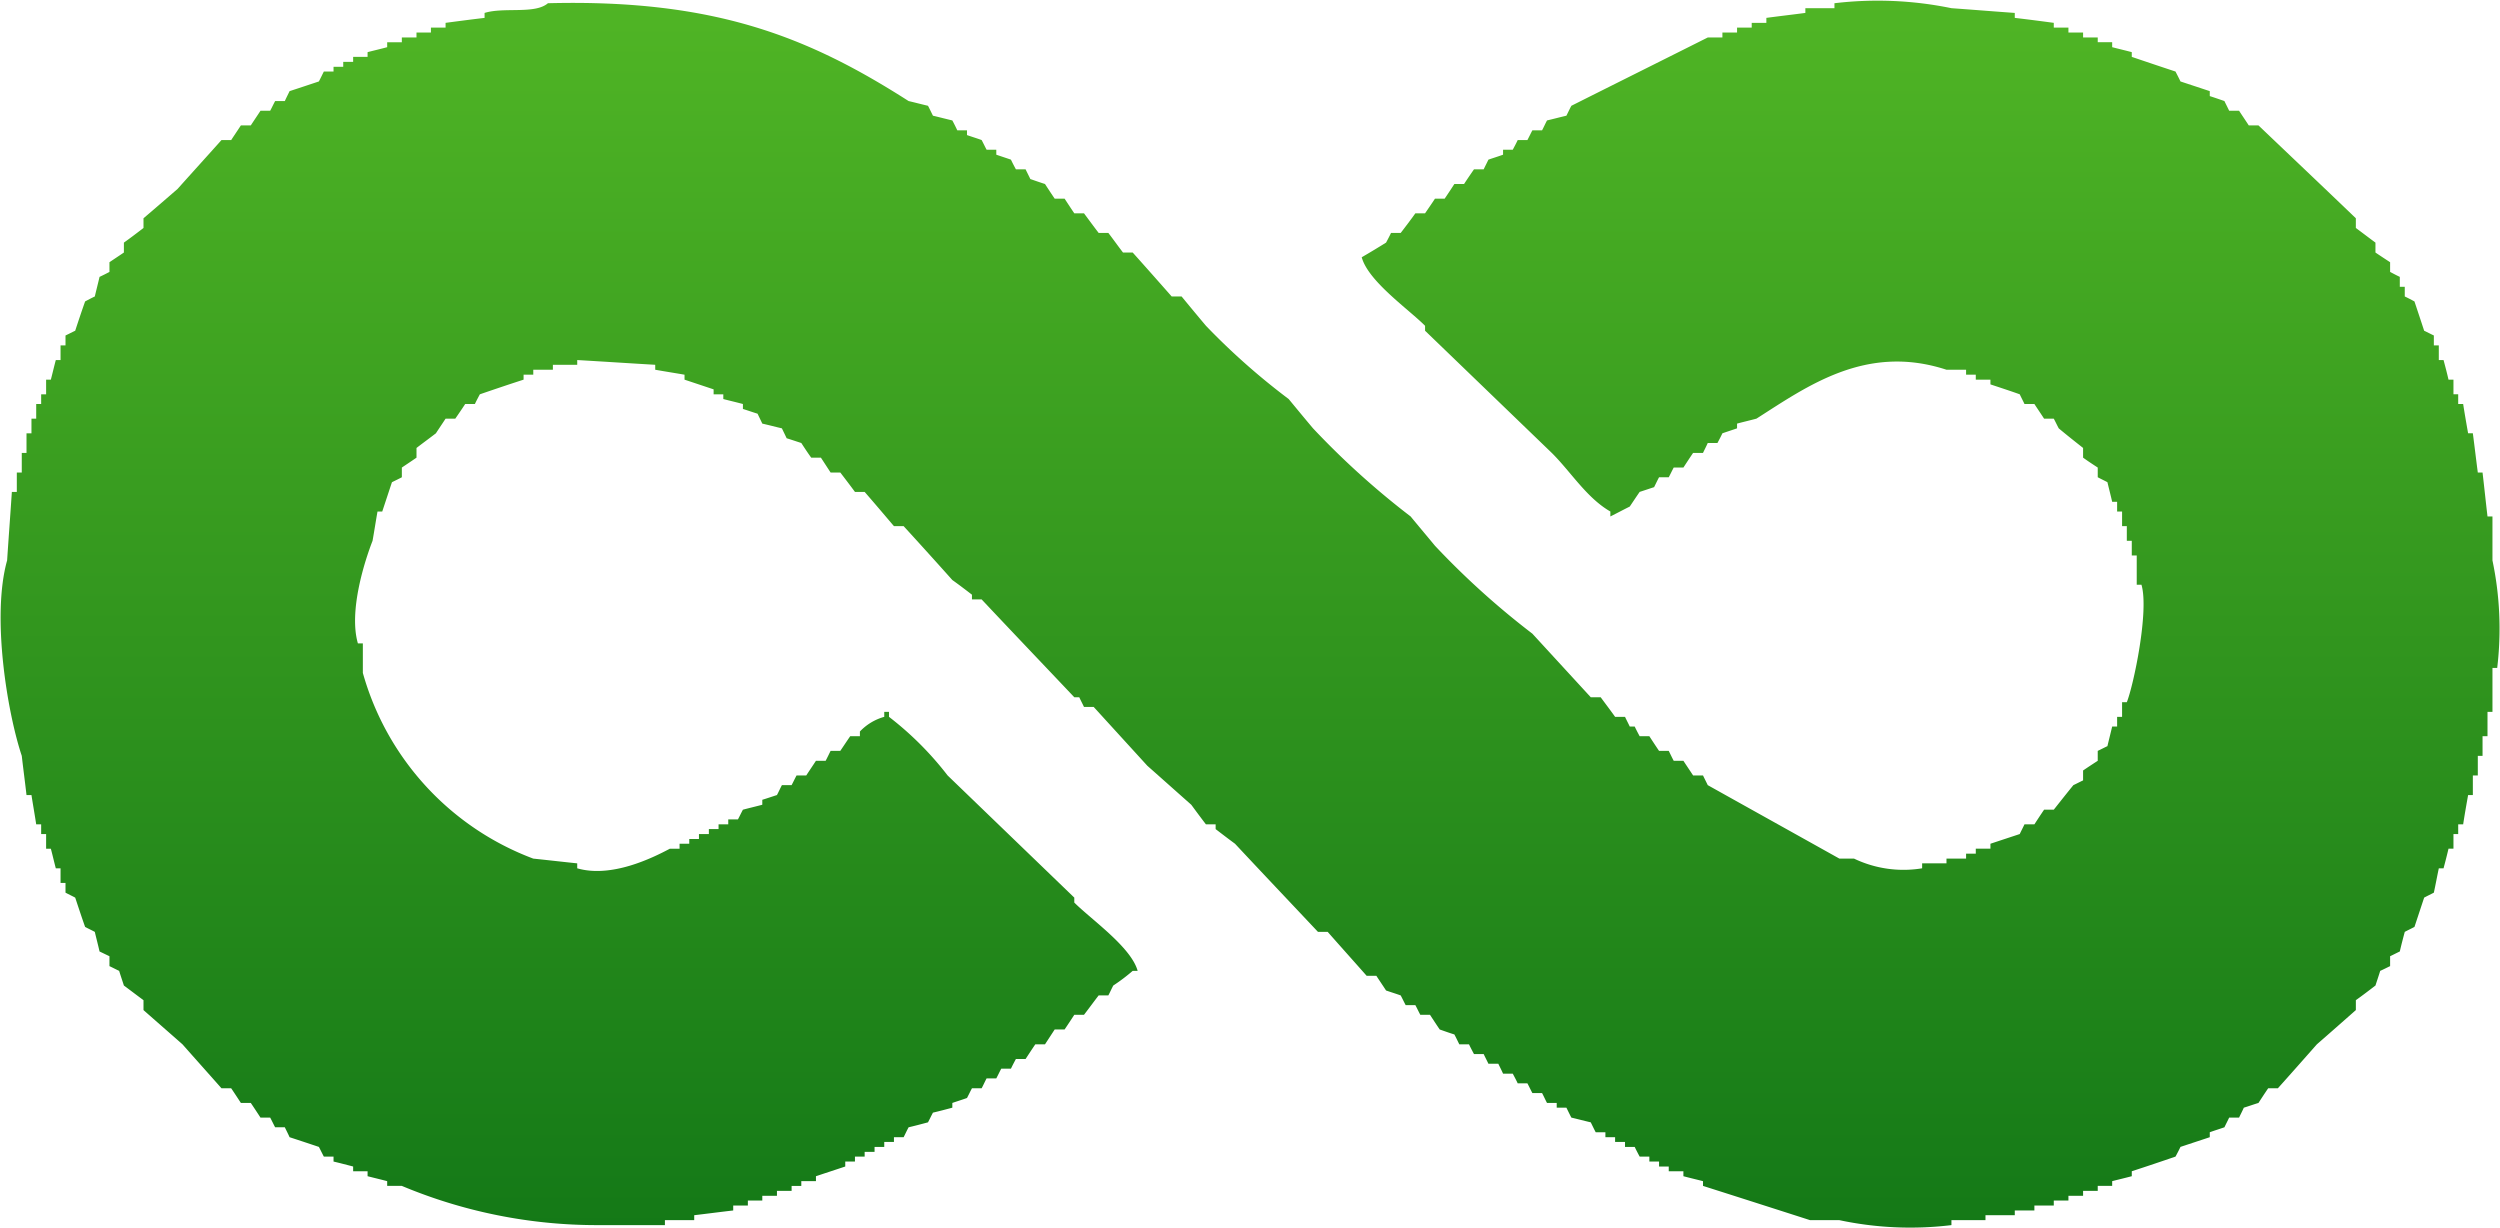<svg xmlns="http://www.w3.org/2000/svg" xmlns:xlink="http://www.w3.org/1999/xlink" width="116.03" height="57" viewBox="0 0 116.03 57">
  <defs>
    <style>
      .cls-1 {
        fill-rule: evenodd;
        fill: url(#linear-gradient);
      }
    </style>
    <linearGradient id="linear-gradient" x1="3167.985" y1="1723" x2="3167.985" y2="1780" gradientUnits="userSpaceOnUse">
      <stop offset="0" stop-color="#50b525"/>
      <stop offset="0.526" stop-color="#31951e"/>
      <stop offset="1" stop-color="#147917"/>
    </linearGradient>
  </defs>
  <path class="cls-1" d="M3135.4,1723.15c7.79-.2,12.14,1.6,16.74,4.54,0.3,0.07.6,0.15,0.9,0.22,0.08,0.15.15,0.3,0.23,0.46,0.3,0.07.6,0.15,0.9,0.22,0.08,0.15.16,0.31,0.23,0.46h0.45v0.22c0.23,0.08.46,0.15,0.68,0.23,0.08,0.15.15,0.3,0.23,0.45h0.45v0.23c0.23,0.08.45,0.15,0.68,0.23,0.07,0.15.15,0.3,0.23,0.45h0.45c0.07,0.15.15,0.3,0.22,0.45,0.23,0.08.46,0.16,0.68,0.23,0.15,0.23.3,0.46,0.45,0.68h0.46c0.15,0.23.3,0.46,0.45,0.68h0.45c0.23,0.31.45,0.61,0.68,0.91h0.45c0.23,0.3.45,0.61,0.68,0.91h0.45c0.61,0.68,1.21,1.36,1.81,2.04h0.46c0.37,0.45.75,0.91,1.13,1.36a31.956,31.956,0,0,0,3.84,3.4c0.38,0.46.75,0.91,1.13,1.36a37.511,37.511,0,0,0,4.53,4.09c0.37,0.45.75,0.9,1.13,1.36a37.339,37.339,0,0,0,4.52,4.08l2.71,2.95h0.46c0.22,0.3.45,0.6,0.67,0.91h0.46c0.07,0.15.15,0.3,0.22,0.45h0.23c0.07,0.15.15,0.3,0.23,0.45h0.45c0.15,0.23.3,0.46,0.45,0.68h0.45c0.08,0.16.15,0.31,0.23,0.46h0.45c0.15,0.23.3,0.45,0.45,0.68h0.46c0.07,0.15.15,0.3,0.22,0.45,2.04,1.14,4.07,2.27,6.11,3.41h0.68a5.314,5.314,0,0,0,3.16.45v-0.23h1.13v-0.22h0.91v-0.23h0.45v-0.23h0.68v-0.23c0.45-.15.91-0.3,1.36-0.45,0.07-.15.15-0.3,0.22-0.45h0.46c0.15-.23.3-0.46,0.45-0.68h0.45c0.3-.38.6-0.76,0.91-1.14,0.15-.07.3-0.15,0.45-0.22v-0.46c0.22-.15.45-0.3,0.68-0.45v-0.46c0.15-.07.3-0.15,0.45-0.22,0.07-.3.15-0.61,0.22-0.91h0.23v-0.45h0.23v-0.68h0.22c0.31-.77,1.04-4.23.68-5.45h-0.22v-1.36h-0.23v-0.68h-0.23v-0.68h-0.22v-0.68h-0.23v-0.45H3208c-0.07-.31-0.15-0.61-0.22-0.91-0.15-.08-0.3-0.15-0.45-0.23v-0.45c-0.23-.15-0.46-0.3-0.68-0.46v-0.45c-0.38-.3-0.76-0.6-1.13-0.91-0.08-.15-0.15-0.3-0.23-0.45h-0.45c-0.15-.23-0.3-0.45-0.45-0.68h-0.46c-0.07-.15-0.15-0.3-0.22-0.45-0.45-.16-0.91-0.31-1.36-0.46v-0.22h-0.68v-0.23h-0.45v-0.23h-0.91c-3.73-1.22-6.45.76-8.82,2.27-0.3.08-.6,0.15-0.9,0.23v0.22c-0.23.08-.45,0.15-0.68,0.23-0.07.15-.15,0.3-0.23,0.45h-0.45c-0.07.16-.15,0.31-0.22,0.46h-0.46c-0.15.22-.3,0.45-0.45,0.68h-0.45c-0.08.15-.15,0.3-0.23,0.45h-0.45c-0.08.15-.15,0.3-0.23,0.46-0.22.07-.45,0.15-0.67,0.22-0.16.23-.31,0.46-0.46,0.68-0.3.15-.6,0.31-0.9,0.46v-0.23c-1.1-.63-1.84-1.85-2.72-2.72l-5.88-5.67v-0.23c-0.78-.78-2.64-2.07-2.94-3.18,0.38-.22.76-0.45,1.13-0.68,0.08-.15.16-0.3,0.23-0.45h0.45c0.23-.3.46-0.6,0.68-0.91h0.45c0.15-.22.31-0.45,0.46-0.68h0.45c0.15-.22.3-0.45,0.45-0.68h0.45c0.15-.23.3-0.45,0.46-0.68h0.45c0.07-.15.15-0.3,0.22-0.45,0.23-.08.46-0.15,0.68-0.23v-0.23h0.45c0.08-.15.16-0.3,0.23-0.45h0.45c0.08-.15.15-0.3,0.23-0.45h0.45c0.08-.15.15-0.31,0.23-0.46,0.3-.07.6-0.15,0.9-0.22,0.08-.16.15-0.31,0.23-0.46,2.11-1.06,4.22-2.11,6.33-3.17h0.68v-0.23h0.68v-0.23h0.68v-0.22h0.68v-0.23c0.6-.08,1.2-0.15,1.81-0.23v-0.22h1.35v-0.23a16.969,16.969,0,0,1,5.43.23c0.98,0.07,1.96.15,2.94,0.22v0.23c0.6,0.07,1.21.15,1.81,0.23v0.22h0.68v0.23h0.68v0.23h0.68v0.22H3208v0.23c0.31,0.08.61,0.15,0.91,0.23v0.22c0.68,0.23,1.36.46,2.03,0.68,0.08,0.16.16,0.31,0.23,0.46,0.45,0.15.91,0.3,1.36,0.45v0.23c0.22,0.07.45,0.15,0.68,0.23,0.07,0.15.15,0.3,0.22,0.45h0.46c0.15,0.23.3,0.45,0.45,0.68h0.45c1.51,1.44,3.02,2.87,4.52,4.31v0.45c0.31,0.23.61,0.46,0.91,0.68v0.46c0.22,0.15.45,0.3,0.68,0.45v0.45c0.15,0.08.3,0.16,0.45,0.23v0.46h0.23v0.45c0.15,0.07.3,0.15,0.45,0.23,0.15,0.45.3,0.9,0.45,1.36,0.15,0.07.3,0.15,0.45,0.22v0.46h0.23v0.68h0.22c0.08,0.3.16,0.6,0.23,0.91h0.23v0.68h0.22v0.45h0.23c0.07,0.45.15,0.91,0.23,1.36h0.22c0.08,0.61.15,1.21,0.23,1.82h0.22c0.08,0.68.15,1.36,0.23,2.04h0.23v2.04a15.371,15.371,0,0,1,.22,4.99h-0.22v2.04h-0.23v1.13h-0.23v0.91h-0.22v0.91h-0.23v0.91h-0.22c-0.08.45-.16,0.9-0.23,1.36h-0.23v0.45h-0.22v0.68h-0.23c-0.07.3-.15,0.61-0.23,0.91h-0.22c-0.08.38-.15,0.76-0.23,1.13-0.15.08-.3,0.15-0.45,0.23-0.15.45-.3,0.91-0.45,1.36-0.15.08-.3,0.15-0.45,0.23-0.08.3-.16,0.6-0.23,0.91-0.15.07-.3,0.15-0.45,0.22v0.46c-0.15.07-.3,0.15-0.46,0.22-0.07.23-.15,0.46-0.22,0.68-0.3.23-.6,0.46-0.91,0.68v0.46c-0.6.53-1.2,1.06-1.81,1.59-0.6.68-1.2,1.36-1.81,2.04h-0.45c-0.15.22-.3,0.45-0.45,0.68-0.23.07-.45,0.15-0.68,0.22-0.07.16-.15,0.31-0.22,0.46h-0.46c-0.07.15-.15,0.3-0.22,0.45-0.23.08-.46,0.15-0.68,0.23v0.23c-0.45.15-.91,0.3-1.36,0.45-0.07.15-.15,0.3-0.23,0.45-0.67.23-1.35,0.46-2.03,0.68v0.23c-0.3.08-.6,0.15-0.91,0.23v0.22h-0.67v0.23h-0.68v0.23h-0.68v0.22h-0.68v0.23h-0.9v0.23h-0.91v0.22h-1.36v0.23h-1.58v0.23a15.81,15.81,0,0,1-5.2-.23h-1.36q-2.49-.8-4.97-1.59v-0.22c-0.31-.08-0.61-0.15-0.91-0.23v-0.23h-0.68v-0.22h-0.45v-0.23h-0.45v-0.23h-0.45c-0.08-.15-0.16-0.3-0.23-0.45h-0.45V1776h-0.46v-0.22h-0.45v-0.23h-0.45c-0.08-.15-0.15-0.3-0.23-0.46-0.3-.07-0.6-0.15-0.9-0.22-0.08-.15-0.15-0.3-0.23-0.46h-0.45v-0.22h-0.45c-0.08-.15-0.15-0.31-0.23-0.46h-0.45c-0.08-.15-0.15-0.3-0.23-0.45h-0.45c-0.07-.15-0.15-0.3-0.23-0.45h-0.45c-0.07-.16-0.15-0.31-0.22-0.46h-0.46c-0.07-.15-0.15-0.3-0.22-0.45h-0.45c-0.08-.15-0.16-0.3-0.23-0.45h-0.45c-0.08-.16-0.15-0.31-0.23-0.46-0.23-.07-0.45-0.15-0.68-0.23-0.15-.22-0.3-0.45-0.45-0.68h-0.45c-0.08-.15-0.15-0.3-0.23-0.45h-0.45c-0.08-.15-0.15-0.3-0.23-0.45-0.22-.08-0.45-0.15-0.68-0.23-0.15-.23-0.3-0.45-0.45-0.68h-0.45c-0.6-.68-1.21-1.36-1.81-2.04h-0.45c-1.28-1.36-2.57-2.72-3.85-4.09-0.3-.22-0.6-0.45-0.9-0.68v-0.22h-0.45c-0.23-.3-0.46-0.61-0.68-0.91-0.68-.6-1.36-1.21-2.04-1.81l-2.49-2.73h-0.45c-0.07-.15-0.15-0.3-0.22-0.45h-0.23c-1.43-1.51-2.87-3.02-4.3-4.54h-0.45v-0.22c-0.3-.23-0.6-0.46-0.91-0.68-0.75-.84-1.5-1.67-2.26-2.5h-0.45c-0.45-.53-0.9-1.06-1.36-1.59h-0.45c-0.22-.3-0.45-0.6-0.68-0.9h-0.45l-0.45-.69h-0.45c-0.16-.22-0.31-0.45-0.46-0.68-0.22-.07-0.45-0.15-0.68-0.22-0.07-.15-0.15-0.31-0.22-0.46-0.3-.07-0.6-0.15-0.91-0.22-0.07-.15-0.15-0.31-0.22-0.46-0.23-.07-0.45-0.15-0.68-0.22v-0.23c-0.3-.08-0.6-0.15-0.91-0.23v-0.22h-0.45v-0.23l-1.35-.45v-0.23c-0.46-.08-0.91-0.15-1.36-0.23v-0.23c-1.21-.07-2.41-0.15-3.62-0.22v0.22h-1.13v0.23h-0.91v0.23h-0.45v0.23c-0.68.22-1.36,0.45-2.03,0.68-0.08.15-.16,0.3-0.23,0.45h-0.45c-0.15.23-.3,0.45-0.46,0.68h-0.45c-0.15.23-.3,0.45-0.45,0.68-0.3.23-.6,0.45-0.9,0.68v0.45c-0.23.16-.46,0.31-0.68,0.46v0.45c-0.15.08-.3,0.15-0.46,0.23-0.15.45-.3,0.91-0.45,1.36h-0.22c-0.08.45-.15,0.91-0.23,1.36-0.34.87-1.12,3.24-.68,4.76h0.23v1.37a12.931,12.931,0,0,0,7.91,8.62c0.68,0.07,1.36.15,2.04,0.22v0.23c1.59,0.46,3.49-.48,4.3-0.91h0.45v-0.23h0.45v-0.22h0.45v-0.23h0.46v-0.23h0.45v-0.22h0.45v-0.23h0.45c0.08-.15.15-0.3,0.23-0.45,0.3-.08.6-0.15,0.9-0.23v-0.23c0.23-.07.46-0.15,0.68-0.22,0.08-.15.15-0.31,0.23-0.46h0.45c0.08-.15.15-0.3,0.23-0.45h0.45c0.15-.23.3-0.45,0.45-0.68h0.45c0.08-.15.15-0.3,0.23-0.46h0.45c0.15-.22.3-0.45,0.46-0.68h0.45v-0.22a2.473,2.473,0,0,1,1.13-.68v-0.23h0.22v0.23a14.9,14.9,0,0,1,2.72,2.72l5.88,5.67v0.23c0.78,0.78,2.64,2.07,2.94,3.17h-0.23a8.492,8.492,0,0,1-.9.68c-0.08.15-.15,0.31-0.23,0.46h-0.45c-0.23.3-.45,0.6-0.68,0.9h-0.45c-0.15.23-.3,0.46-0.45,0.68h-0.46l-0.45.69h-0.45c-0.15.22-.3,0.45-0.45,0.68h-0.45c-0.08.15-.16,0.3-0.23,0.45h-0.45c-0.08.15-.15,0.3-0.23,0.45h-0.45c-0.08.15-.15,0.31-0.23,0.46h-0.45c-0.08.15-.15,0.3-0.23,0.45-0.22.08-.45,0.15-0.68,0.23v0.22c-0.3.08-.6,0.16-0.9,0.23-0.08.15-.15,0.3-0.23,0.45-0.3.08-.6,0.16-0.9,0.23-0.08.15-.15,0.3-0.23,0.46h-0.45V1776h-0.45v0.23h-0.45v0.23h-0.46v0.22h-0.45v0.23h-0.45v0.23c-0.45.15-.91,0.3-1.36,0.45v0.23h-0.68v0.22h-0.45v0.23h-0.68v0.23h-0.68v0.22h-0.67v0.23H3144v0.23c-0.61.07-1.21,0.15-1.81,0.22v0.23h-1.36v0.23h-3.17a23.416,23.416,0,0,1-9.04-1.82h-0.68v-0.22c-0.3-.08-0.6-0.15-0.91-0.23v-0.23h-0.67v-0.22c-0.31-.08-0.61-0.16-0.91-0.23v-0.23H3125c-0.08-.15-0.15-0.3-0.23-0.45-0.45-.15-0.9-0.3-1.36-0.45-0.07-.16-0.15-0.31-0.22-0.46h-0.45c-0.08-.15-0.15-0.3-0.23-0.45h-0.45c-0.15-.23-0.3-0.46-0.45-0.68h-0.46c-0.15-.23-0.3-0.46-0.45-0.68h-0.45c-0.6-.68-1.21-1.36-1.81-2.04-0.6-.53-1.21-1.06-1.81-1.59v-0.46c-0.3-.22-0.6-0.45-0.91-0.68-0.07-.22-0.15-0.45-0.22-0.68-0.15-.07-0.3-0.15-0.45-0.22v-0.46c-0.15-.07-0.31-0.15-0.46-0.22-0.07-.31-0.15-0.61-0.22-0.91-0.15-.08-0.3-0.15-0.45-0.23-0.16-.45-0.31-0.91-0.46-1.36-0.15-.08-0.3-0.15-0.45-0.23v-0.45h-0.23v-0.68h-0.22c-0.08-.3-0.15-0.61-0.23-0.91h-0.22v-0.68h-0.23v-0.45h-0.23c-0.07-.46-0.15-0.91-0.22-1.36h-0.23c-0.07-.61-0.15-1.21-0.22-1.82-0.67-2.01-1.41-6.47-.68-9.07,0.07-1.06.15-2.12,0.22-3.18h0.23v-0.9h0.23v-0.91h0.22v-0.91h0.23v-0.68h0.22v-0.68h0.23v-0.45h0.23v-0.68h0.22c0.08-.31.15-0.61,0.23-0.91h0.22v-0.68h0.23v-0.46c0.15-.07.3-0.15,0.45-0.22,0.15-.46.3-0.91,0.46-1.36,0.15-.08.3-0.16,0.45-0.23,0.07-.3.15-0.61,0.22-0.91,0.15-.07.31-0.15,0.46-0.23v-0.45c0.22-.15.45-0.3,0.67-0.45v-0.46c0.31-.22.61-0.45,0.91-0.68v-0.45c0.53-.45,1.06-0.91,1.58-1.36,0.68-.76,1.36-1.51,2.04-2.27h0.45c0.15-.23.3-0.45,0.45-0.68h0.46c0.15-.23.3-0.45,0.45-0.68h0.45c0.08-.15.15-0.3,0.23-0.45h0.45c0.07-.16.15-0.31,0.22-0.46,0.46-.15.91-0.3,1.36-0.45,0.08-.15.15-0.3,0.23-0.46h0.45v-0.22h0.45v-0.23h0.46v-0.23h0.67v-0.22c0.31-.08.61-0.15,0.91-0.23v-0.23h0.68v-0.22h0.68v-0.23h0.67v-0.23h0.68v-0.22c0.61-.08,1.21-0.16,1.81-0.23v-0.23C3133.36,1723.32,3134.8,1723.67,3135.4,1723.15Z" transform="translate(-3109.97 -1723)"/>
</svg>
